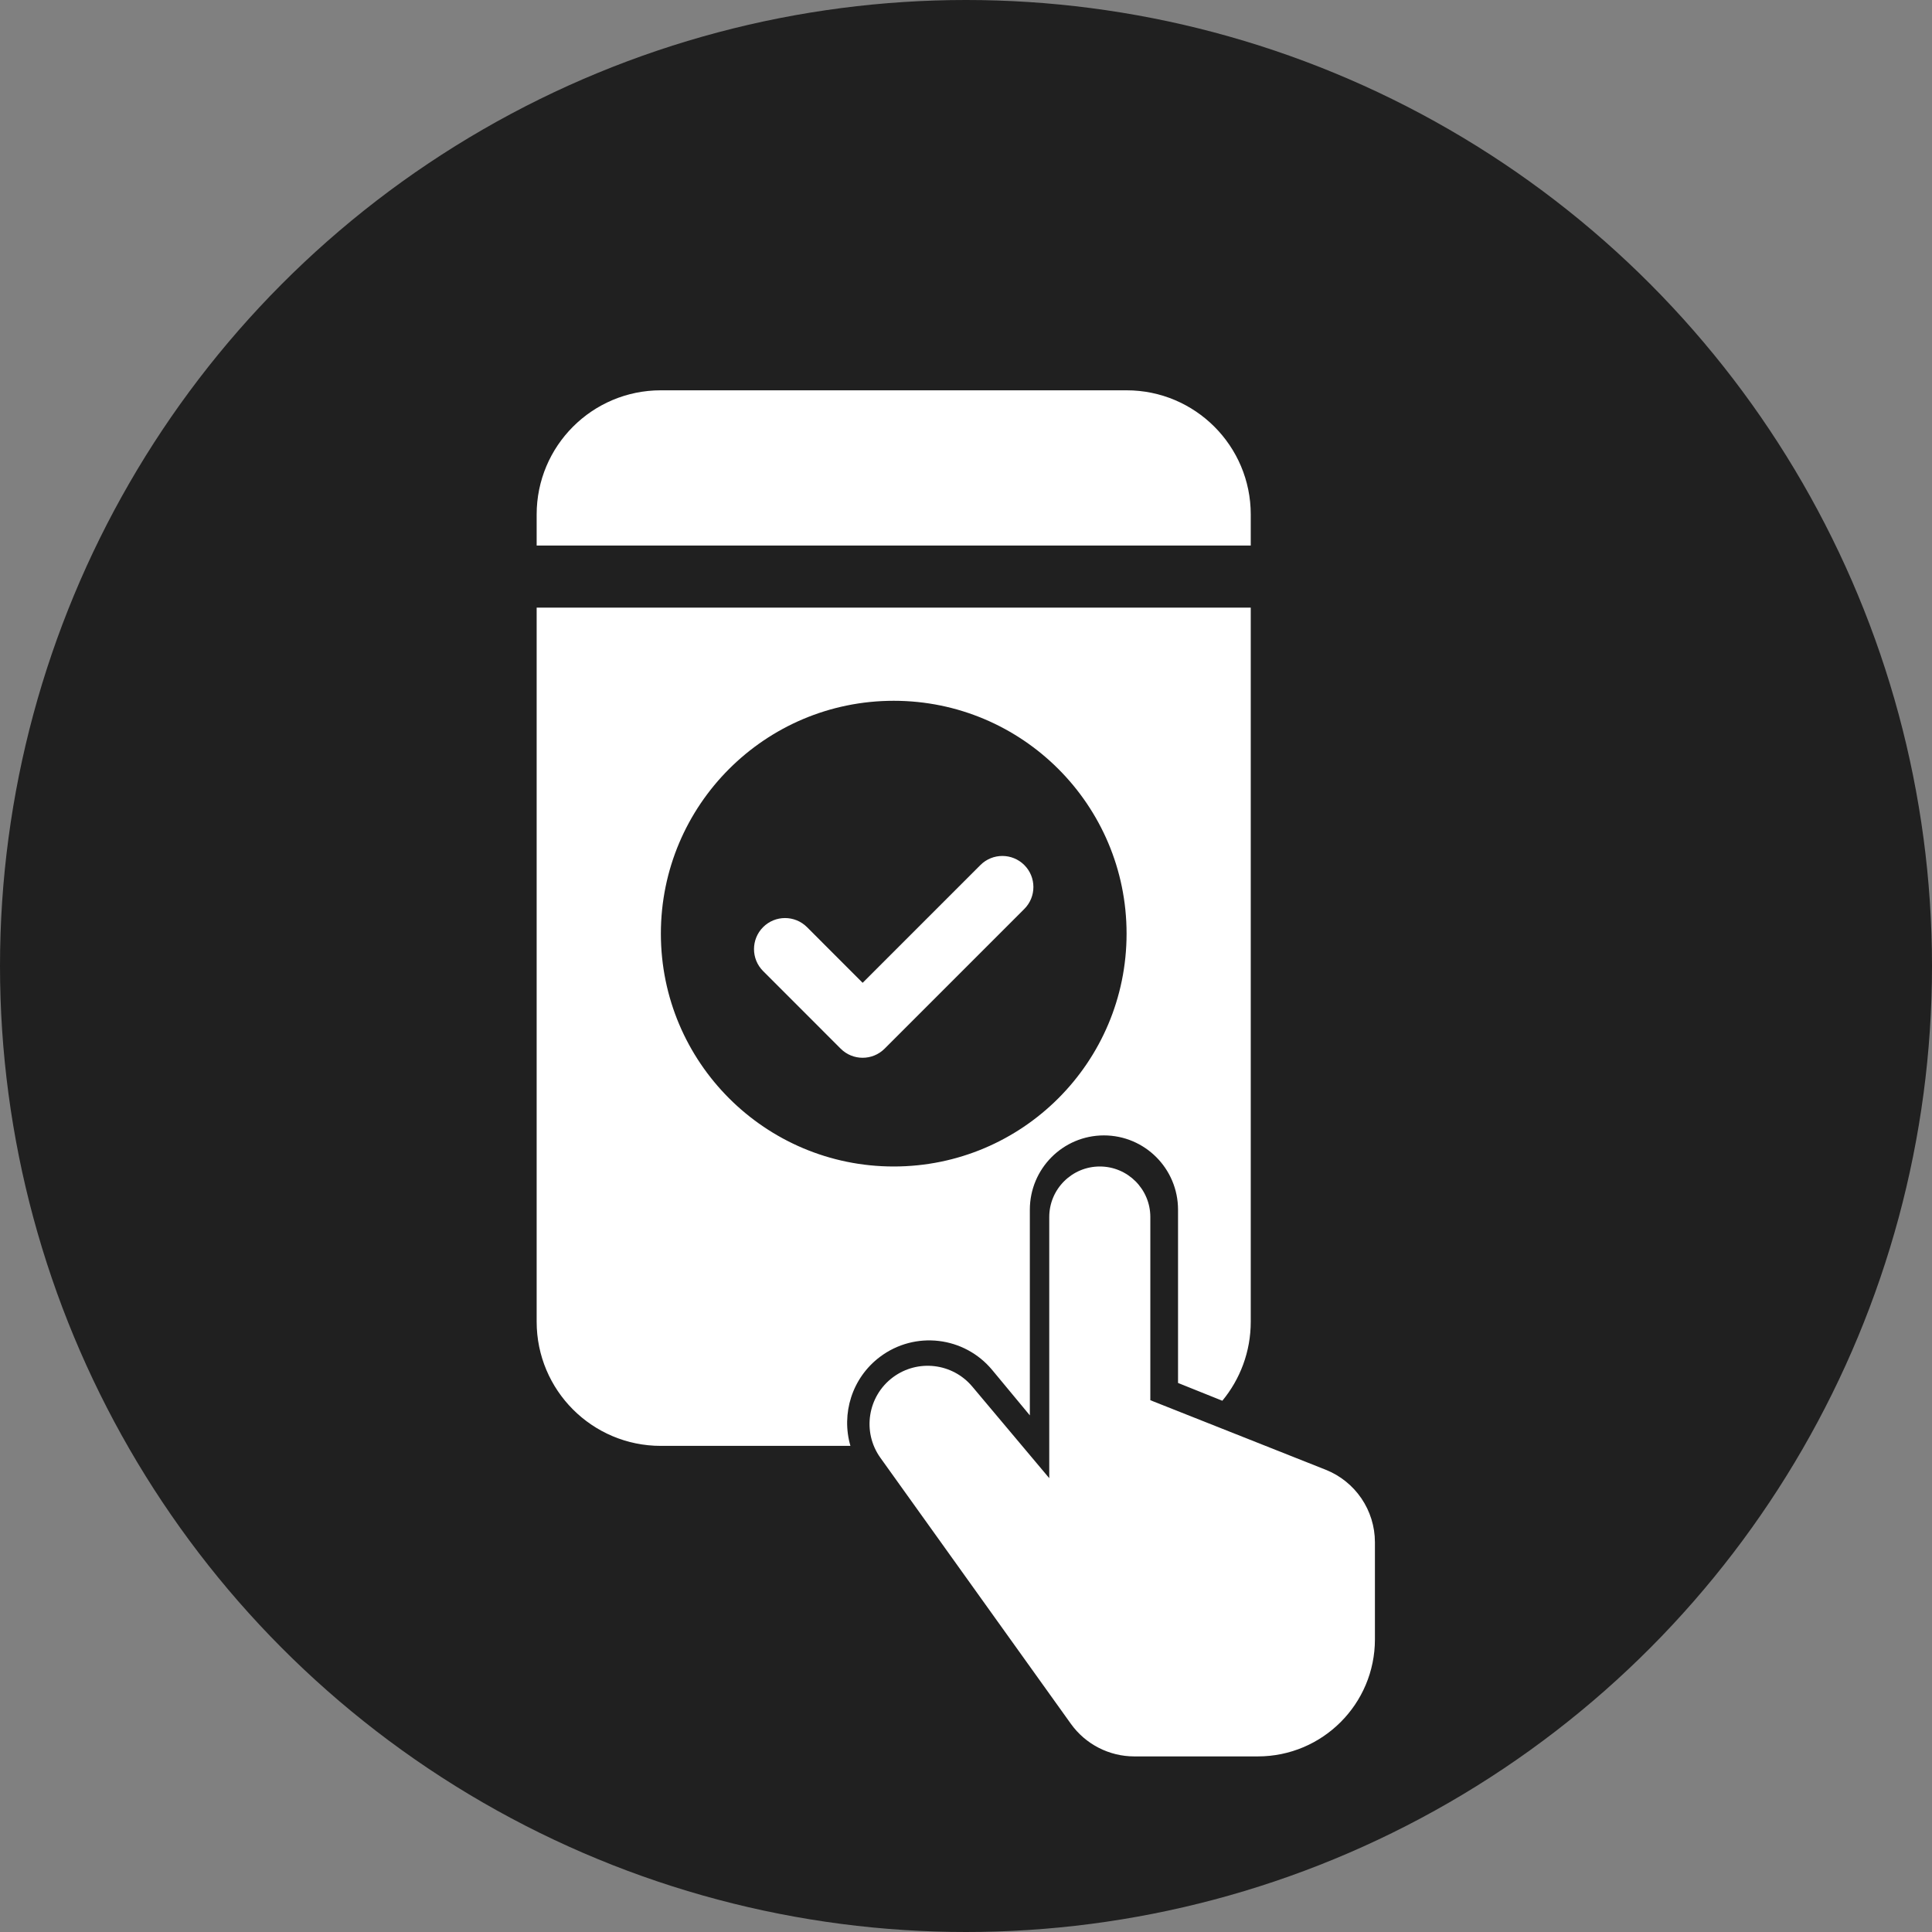 <?xml version="1.0" encoding="utf-8"?>
<svg xmlns="http://www.w3.org/2000/svg" width="44" height="44" viewBox="0 0 44 44" fill="none">
<rect x="0" y="0" width="44" height="44" fill="#808080" stroke="none"/>
<circle cx="22" cy="22" r="22" fill="#202020"/>
<path fill-rule="evenodd" clip-rule="evenodd" d="M23.328 19.701C23.604 19.977 23.604 20.425 23.328 20.701L20.146 23.883C19.87 24.159 19.422 24.159 19.146 23.883L17.379 22.115C17.103 21.839 17.103 21.392 17.379 21.115C17.655 20.839 18.102 20.839 18.379 21.115L19.646 22.383L22.328 19.701C22.604 19.425 23.052 19.425 23.328 19.701Z" fill="white"/>
<path d="M23.896 27.717V33.664L22.142 31.577C21.691 31.041 20.9 30.948 20.337 31.366C19.758 31.797 19.63 32.614 20.051 33.201L24.388 39.258C24.721 39.724 25.26 40.001 25.833 40.001H28.646C30.119 40.001 31.313 38.807 31.313 37.334V35.125C31.313 34.396 30.868 33.741 30.191 33.472L26.198 31.889V27.717C26.198 27.082 25.683 26.566 25.047 26.566C24.412 26.566 23.896 27.082 23.896 27.717Z" fill="white"/>
<path fill-rule="evenodd" clip-rule="evenodd" d="M15.05 8.889C13.488 8.889 12.222 10.155 12.222 11.717V12.424H28.485V11.717C28.485 10.155 27.218 8.889 25.657 8.889H15.05ZM12.222 30.101V13.838H28.485V30.101C28.485 30.785 28.242 31.412 27.838 31.901L26.829 31.496V27.551C26.829 26.616 26.073 25.858 25.141 25.858C24.209 25.858 23.454 26.616 23.454 27.551V32.234L22.597 31.201C21.96 30.434 20.836 30.303 20.04 30.902C19.401 31.383 19.155 32.199 19.368 32.929H15.05C13.488 32.929 12.222 31.663 12.222 30.101ZM26.894 32.645L26.117 32.333C25.919 32.254 25.79 32.062 25.79 31.849V27.551C25.79 27.191 25.5 26.9 25.141 26.9C24.783 26.9 24.492 27.191 24.492 27.551V32.929H25.657C26.1 32.929 26.52 32.827 26.894 32.645ZM22.68 32.929H20.517L20.485 32.884C20.224 32.515 20.303 32.006 20.663 31.735C21.017 31.469 21.516 31.528 21.799 31.868L22.68 32.929ZM20.354 26.566C23.282 26.566 25.657 24.192 25.657 21.263C25.657 18.334 23.282 15.96 20.354 15.96C17.425 15.96 15.051 18.334 15.051 21.263C15.051 24.192 17.425 26.566 20.354 26.566Z" fill="white"/>
</svg>